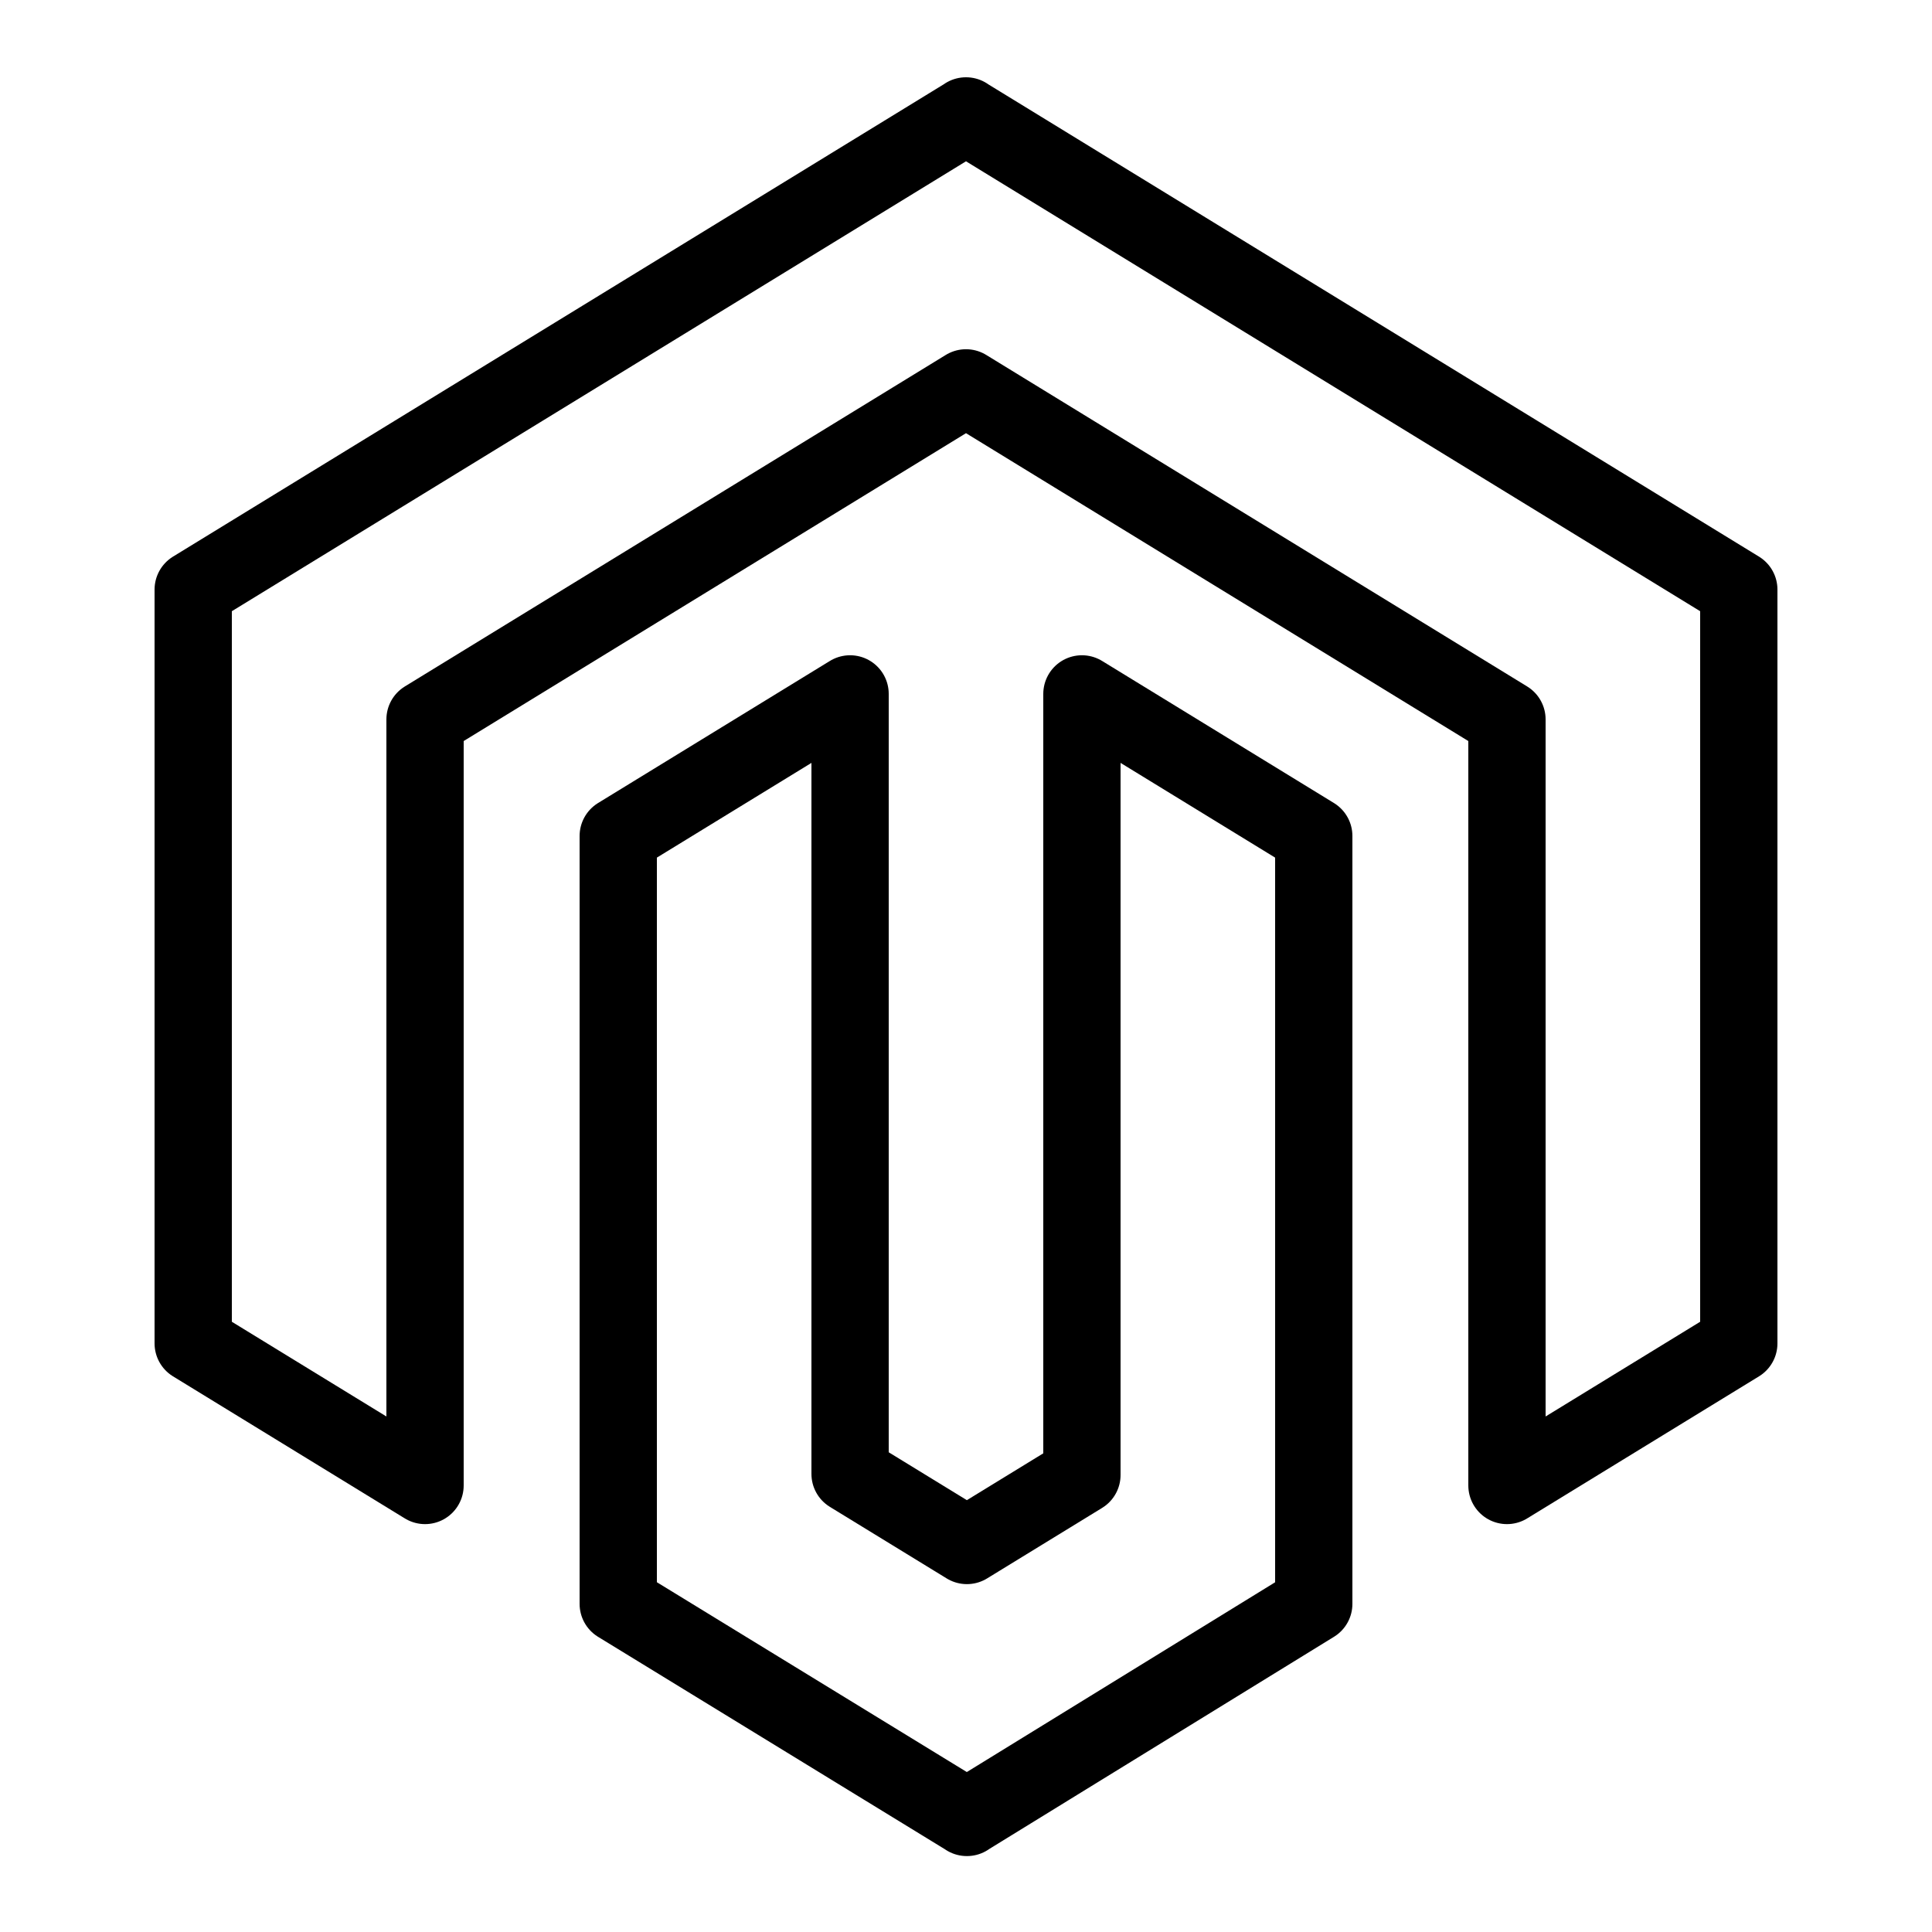 <svg fill="#000000" xmlns="http://www.w3.org/2000/svg" viewBox="0 0 50 50" width="128px" height="128px"><polygon fill="none" stroke="#000000" stroke-linecap="round" stroke-linejoin="round" stroke-miterlimit="10" stroke-width="2" points="28,38.172 25.023,39.997 22,38.145 22,17.958 16,21.635 16,41.508 25.018,47.031 25.021,47.035 25.023,47.034 25.025,47.035 25.027,47.031 34,41.508 34,21.635 28,17.958"/><polygon fill="none" stroke="#000000" stroke-linecap="round" stroke-linejoin="round" stroke-miterlimit="10" stroke-width="2" points="25.004,3.004 25.002,3 25,3.001 24.998,3 24.996,3.004 5,15.258 5,34.767 11,38.444 11,18.618 25,10.038 39,18.618 39,38.444 45,34.767 45,15.258"/></svg>